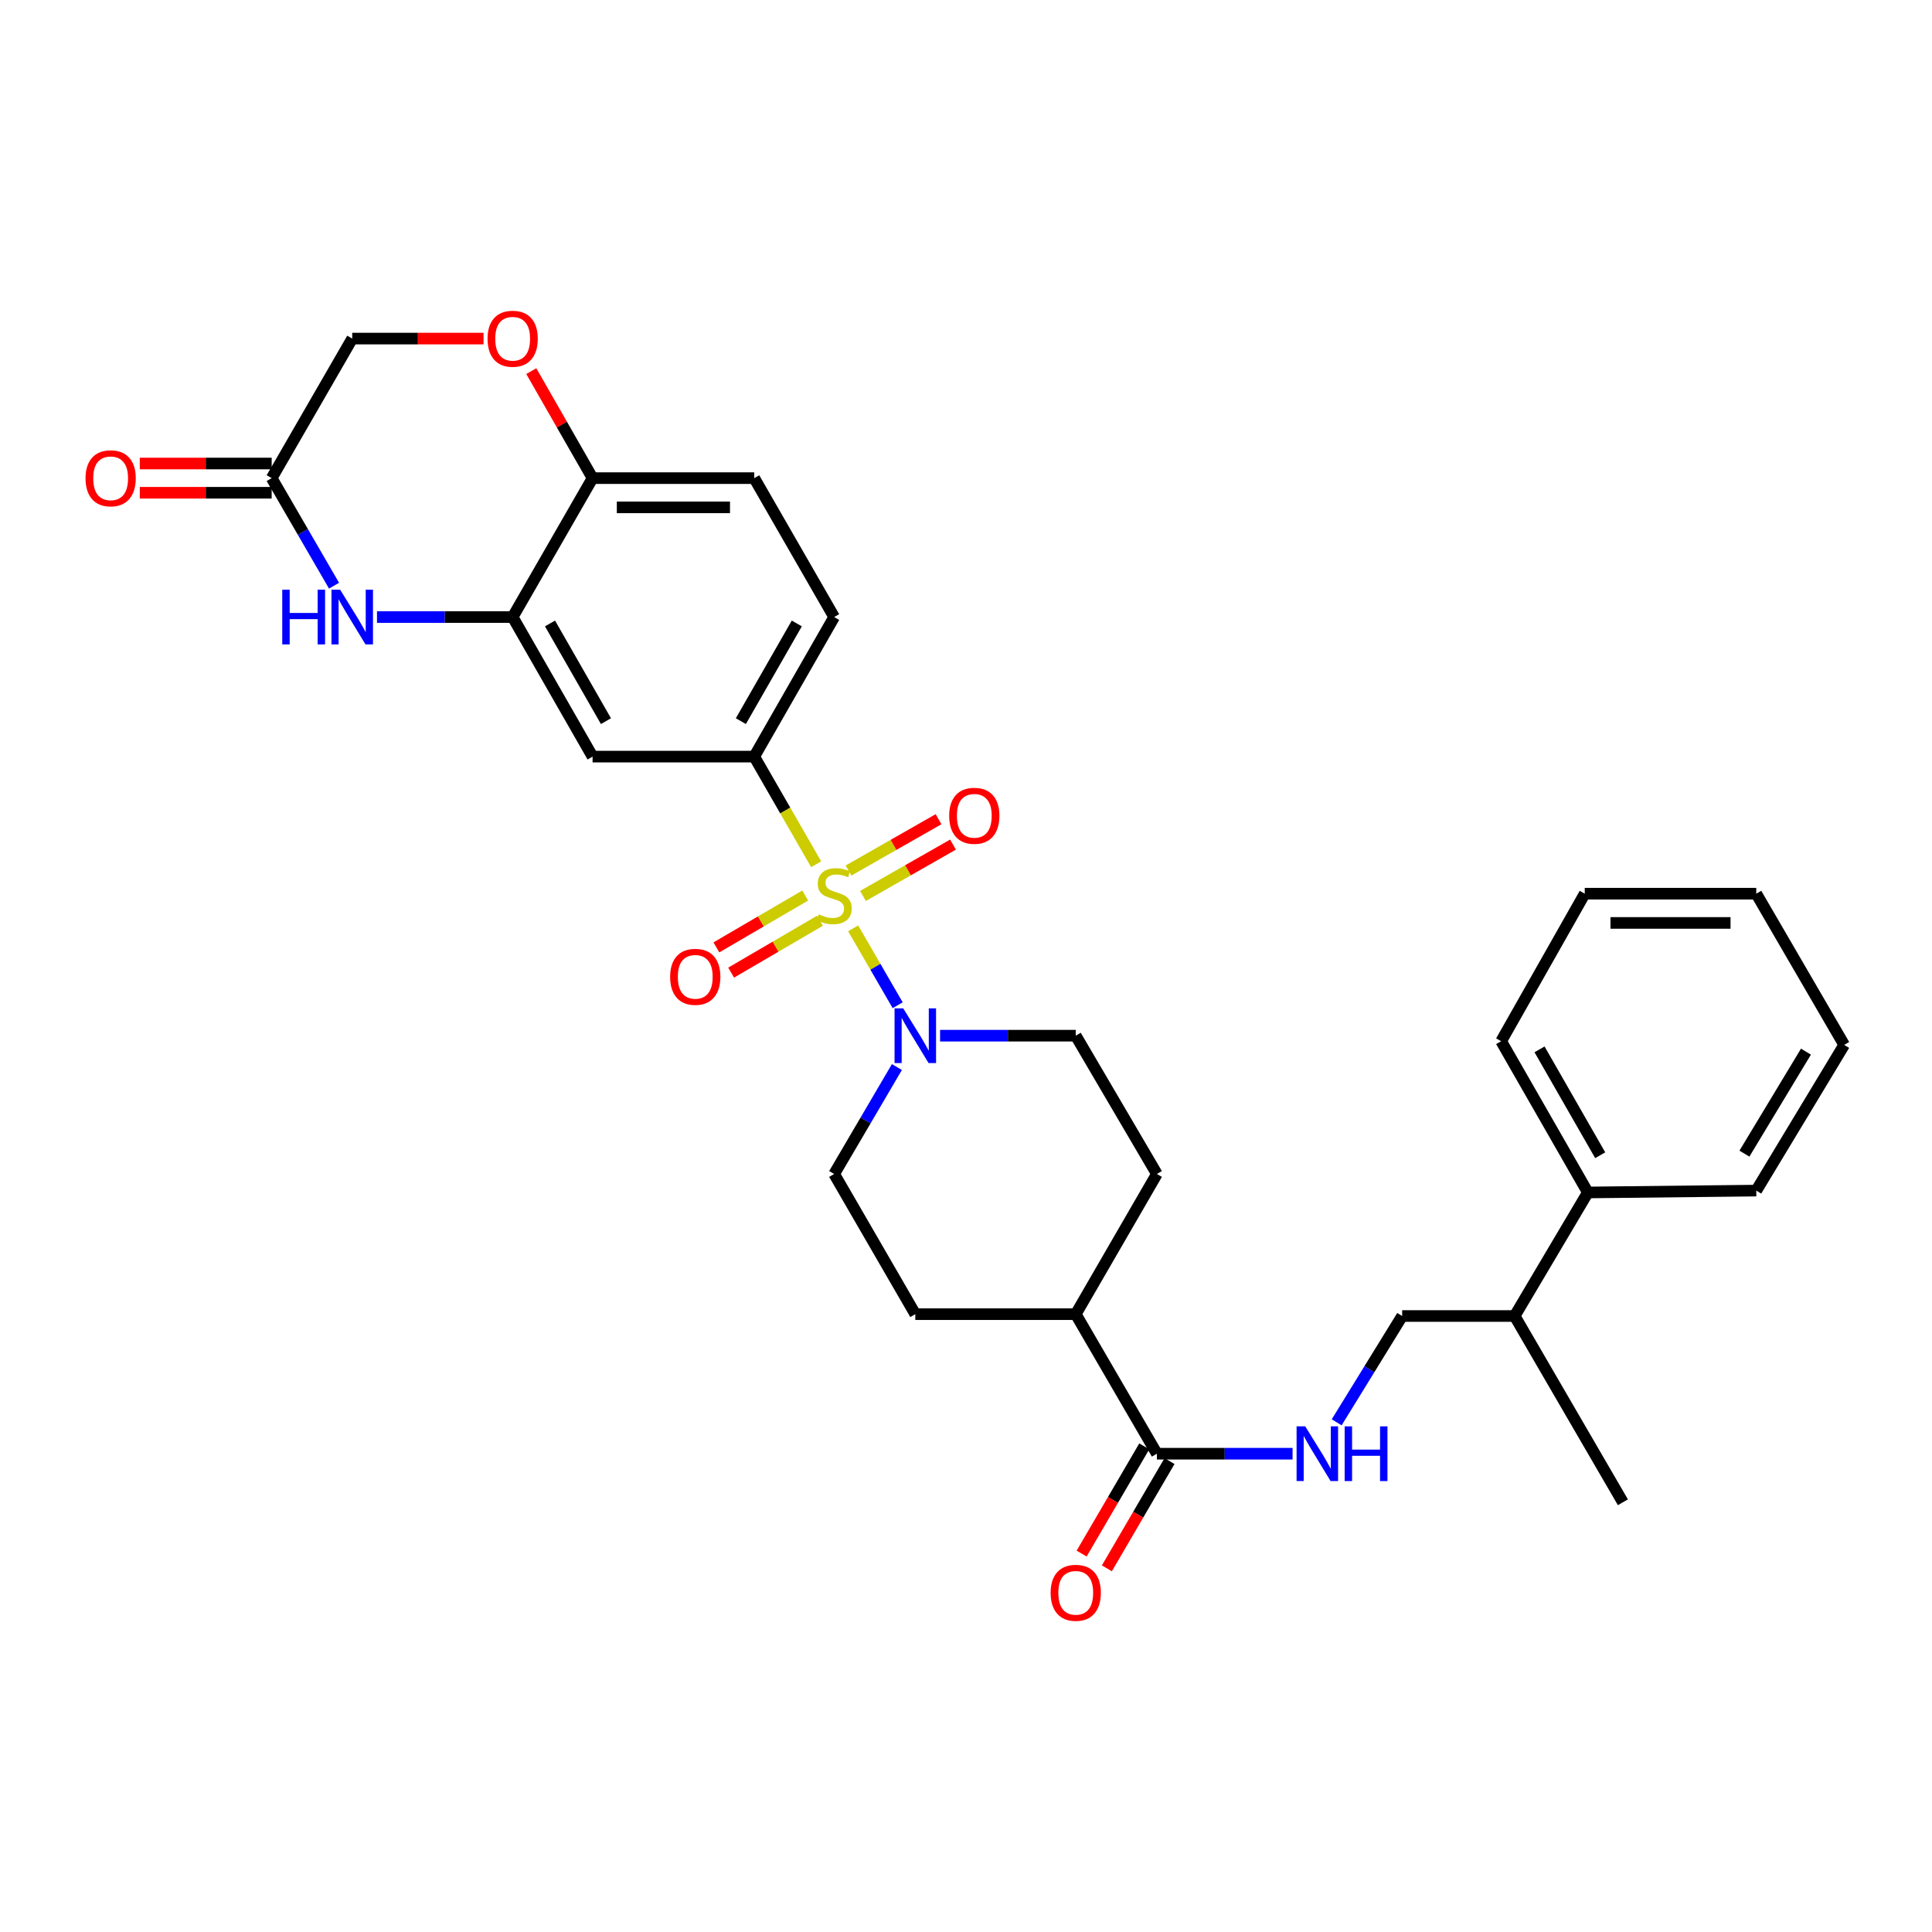 <?xml version='1.0' encoding='iso-8859-1'?>
<svg version='1.1' baseProfile='full'
              xmlns='http://www.w3.org/2000/svg'
                      xmlns:rdkit='http://www.rdkit.org/xml'
                      xmlns:xlink='http://www.w3.org/1999/xlink'
                  xml:space='preserve'
width='1000px' height='1000px' viewBox='0 0 1000 1000'>
<!-- END OF HEADER -->
<rect style='opacity:1.0;fill:#FFFFFF;stroke:none' width='1000' height='1000' x='0' y='0'> </rect>
<path class='bond-0' d='M 441.588,480.508 L 453.11,500.405' style='fill:none;fill-rule:evenodd;stroke:#CCCC00;stroke-width:6px;stroke-linecap:butt;stroke-linejoin:miter;stroke-opacity:1' />
<path class='bond-0' d='M 453.11,500.405 L 464.631,520.303' style='fill:none;fill-rule:evenodd;stroke:#0000FF;stroke-width:6px;stroke-linecap:butt;stroke-linejoin:miter;stroke-opacity:1' />
<path class='bond-1' d='M 422.444,447.338 L 406.42,419.479' style='fill:none;fill-rule:evenodd;stroke:#CCCC00;stroke-width:6px;stroke-linecap:butt;stroke-linejoin:miter;stroke-opacity:1' />
<path class='bond-1' d='M 406.42,419.479 L 390.396,391.619' style='fill:none;fill-rule:evenodd;stroke:#000000;stroke-width:6px;stroke-linecap:butt;stroke-linejoin:miter;stroke-opacity:1' />
<path class='bond-8' d='M 416.782,463.516 L 393.794,476.941' style='fill:none;fill-rule:evenodd;stroke:#CCCC00;stroke-width:6px;stroke-linecap:butt;stroke-linejoin:miter;stroke-opacity:1' />
<path class='bond-8' d='M 393.794,476.941 L 370.805,490.365' style='fill:none;fill-rule:evenodd;stroke:#FF0000;stroke-width:6px;stroke-linecap:butt;stroke-linejoin:miter;stroke-opacity:1' />
<path class='bond-8' d='M 424.413,476.584 L 401.424,490.008' style='fill:none;fill-rule:evenodd;stroke:#CCCC00;stroke-width:6px;stroke-linecap:butt;stroke-linejoin:miter;stroke-opacity:1' />
<path class='bond-8' d='M 401.424,490.008 L 378.436,503.432' style='fill:none;fill-rule:evenodd;stroke:#FF0000;stroke-width:6px;stroke-linecap:butt;stroke-linejoin:miter;stroke-opacity:1' />
<path class='bond-9' d='M 446.674,463.737 L 469.975,450.45' style='fill:none;fill-rule:evenodd;stroke:#CCCC00;stroke-width:6px;stroke-linecap:butt;stroke-linejoin:miter;stroke-opacity:1' />
<path class='bond-9' d='M 469.975,450.45 L 493.276,437.163' style='fill:none;fill-rule:evenodd;stroke:#FF0000;stroke-width:6px;stroke-linecap:butt;stroke-linejoin:miter;stroke-opacity:1' />
<path class='bond-9' d='M 439.178,450.592 L 462.479,437.305' style='fill:none;fill-rule:evenodd;stroke:#CCCC00;stroke-width:6px;stroke-linecap:butt;stroke-linejoin:miter;stroke-opacity:1' />
<path class='bond-9' d='M 462.479,437.305 L 485.78,424.018' style='fill:none;fill-rule:evenodd;stroke:#FF0000;stroke-width:6px;stroke-linecap:butt;stroke-linejoin:miter;stroke-opacity:1' />
<path class='bond-12' d='M 486.576,536.068 L 521.69,536.068' style='fill:none;fill-rule:evenodd;stroke:#0000FF;stroke-width:6px;stroke-linecap:butt;stroke-linejoin:miter;stroke-opacity:1' />
<path class='bond-12' d='M 521.69,536.068 L 556.804,536.068' style='fill:none;fill-rule:evenodd;stroke:#000000;stroke-width:6px;stroke-linecap:butt;stroke-linejoin:miter;stroke-opacity:1' />
<path class='bond-13' d='M 464.234,552.303 L 447.997,579.978' style='fill:none;fill-rule:evenodd;stroke:#0000FF;stroke-width:6px;stroke-linecap:butt;stroke-linejoin:miter;stroke-opacity:1' />
<path class='bond-13' d='M 447.997,579.978 L 431.759,607.653' style='fill:none;fill-rule:evenodd;stroke:#000000;stroke-width:6px;stroke-linecap:butt;stroke-linejoin:miter;stroke-opacity:1' />
<path class='bond-4' d='M 390.396,391.619 L 306.714,391.619' style='fill:none;fill-rule:evenodd;stroke:#000000;stroke-width:6px;stroke-linecap:butt;stroke-linejoin:miter;stroke-opacity:1' />
<path class='bond-15' d='M 390.396,391.619 L 431.759,319.387' style='fill:none;fill-rule:evenodd;stroke:#000000;stroke-width:6px;stroke-linecap:butt;stroke-linejoin:miter;stroke-opacity:1' />
<path class='bond-15' d='M 383.469,373.265 L 412.422,322.702' style='fill:none;fill-rule:evenodd;stroke:#000000;stroke-width:6px;stroke-linecap:butt;stroke-linejoin:miter;stroke-opacity:1' />
<path class='bond-2' d='M 195.132,319.387 L 230.242,319.387' style='fill:none;fill-rule:evenodd;stroke:#0000FF;stroke-width:6px;stroke-linecap:butt;stroke-linejoin:miter;stroke-opacity:1' />
<path class='bond-2' d='M 230.242,319.387 L 265.351,319.387' style='fill:none;fill-rule:evenodd;stroke:#000000;stroke-width:6px;stroke-linecap:butt;stroke-linejoin:miter;stroke-opacity:1' />
<path class='bond-6' d='M 172.899,303.149 L 156.758,275.315' style='fill:none;fill-rule:evenodd;stroke:#0000FF;stroke-width:6px;stroke-linecap:butt;stroke-linejoin:miter;stroke-opacity:1' />
<path class='bond-6' d='M 156.758,275.315 L 140.617,247.482' style='fill:none;fill-rule:evenodd;stroke:#000000;stroke-width:6px;stroke-linecap:butt;stroke-linejoin:miter;stroke-opacity:1' />
<path class='bond-3' d='M 265.351,319.387 L 306.714,391.619' style='fill:none;fill-rule:evenodd;stroke:#000000;stroke-width:6px;stroke-linecap:butt;stroke-linejoin:miter;stroke-opacity:1' />
<path class='bond-3' d='M 284.688,322.702 L 313.641,373.265' style='fill:none;fill-rule:evenodd;stroke:#000000;stroke-width:6px;stroke-linecap:butt;stroke-linejoin:miter;stroke-opacity:1' />
<path class='bond-32' d='M 265.351,319.387 L 306.714,247.482' style='fill:none;fill-rule:evenodd;stroke:#000000;stroke-width:6px;stroke-linecap:butt;stroke-linejoin:miter;stroke-opacity:1' />
<path class='bond-5' d='M 598.805,752.438 L 556.804,680.213' style='fill:none;fill-rule:evenodd;stroke:#000000;stroke-width:6px;stroke-linecap:butt;stroke-linejoin:miter;stroke-opacity:1' />
<path class='bond-11' d='M 598.805,752.438 L 633.919,752.438' style='fill:none;fill-rule:evenodd;stroke:#000000;stroke-width:6px;stroke-linecap:butt;stroke-linejoin:miter;stroke-opacity:1' />
<path class='bond-11' d='M 633.919,752.438 L 669.033,752.438' style='fill:none;fill-rule:evenodd;stroke:#0000FF;stroke-width:6px;stroke-linecap:butt;stroke-linejoin:miter;stroke-opacity:1' />
<path class='bond-16' d='M 592.271,748.622 L 576.061,776.377' style='fill:none;fill-rule:evenodd;stroke:#000000;stroke-width:6px;stroke-linecap:butt;stroke-linejoin:miter;stroke-opacity:1' />
<path class='bond-16' d='M 576.061,776.377 L 559.85,804.133' style='fill:none;fill-rule:evenodd;stroke:#FF0000;stroke-width:6px;stroke-linecap:butt;stroke-linejoin:miter;stroke-opacity:1' />
<path class='bond-16' d='M 605.339,756.253 L 589.128,784.009' style='fill:none;fill-rule:evenodd;stroke:#000000;stroke-width:6px;stroke-linecap:butt;stroke-linejoin:miter;stroke-opacity:1' />
<path class='bond-16' d='M 589.128,784.009 L 572.917,811.765' style='fill:none;fill-rule:evenodd;stroke:#FF0000;stroke-width:6px;stroke-linecap:butt;stroke-linejoin:miter;stroke-opacity:1' />
<path class='bond-17' d='M 140.617,239.916 L 106.486,239.916' style='fill:none;fill-rule:evenodd;stroke:#000000;stroke-width:6px;stroke-linecap:butt;stroke-linejoin:miter;stroke-opacity:1' />
<path class='bond-17' d='M 106.486,239.916 L 72.354,239.916' style='fill:none;fill-rule:evenodd;stroke:#FF0000;stroke-width:6px;stroke-linecap:butt;stroke-linejoin:miter;stroke-opacity:1' />
<path class='bond-17' d='M 140.617,255.048 L 106.486,255.048' style='fill:none;fill-rule:evenodd;stroke:#000000;stroke-width:6px;stroke-linecap:butt;stroke-linejoin:miter;stroke-opacity:1' />
<path class='bond-17' d='M 106.486,255.048 L 72.354,255.048' style='fill:none;fill-rule:evenodd;stroke:#FF0000;stroke-width:6px;stroke-linecap:butt;stroke-linejoin:miter;stroke-opacity:1' />
<path class='bond-33' d='M 140.617,247.482 L 182.316,175.249' style='fill:none;fill-rule:evenodd;stroke:#000000;stroke-width:6px;stroke-linecap:butt;stroke-linejoin:miter;stroke-opacity:1' />
<path class='bond-7' d='M 274.995,192.09 L 290.854,219.786' style='fill:none;fill-rule:evenodd;stroke:#FF0000;stroke-width:6px;stroke-linecap:butt;stroke-linejoin:miter;stroke-opacity:1' />
<path class='bond-7' d='M 290.854,219.786 L 306.714,247.482' style='fill:none;fill-rule:evenodd;stroke:#000000;stroke-width:6px;stroke-linecap:butt;stroke-linejoin:miter;stroke-opacity:1' />
<path class='bond-19' d='M 250.276,175.249 L 216.296,175.249' style='fill:none;fill-rule:evenodd;stroke:#FF0000;stroke-width:6px;stroke-linecap:butt;stroke-linejoin:miter;stroke-opacity:1' />
<path class='bond-19' d='M 216.296,175.249 L 182.316,175.249' style='fill:none;fill-rule:evenodd;stroke:#000000;stroke-width:6px;stroke-linecap:butt;stroke-linejoin:miter;stroke-opacity:1' />
<path class='bond-10' d='M 306.714,247.482 L 390.396,247.482' style='fill:none;fill-rule:evenodd;stroke:#000000;stroke-width:6px;stroke-linecap:butt;stroke-linejoin:miter;stroke-opacity:1' />
<path class='bond-10' d='M 319.266,262.615 L 377.844,262.615' style='fill:none;fill-rule:evenodd;stroke:#000000;stroke-width:6px;stroke-linecap:butt;stroke-linejoin:miter;stroke-opacity:1' />
<path class='bond-18' d='M 691.862,736.185 L 708.81,708.674' style='fill:none;fill-rule:evenodd;stroke:#0000FF;stroke-width:6px;stroke-linecap:butt;stroke-linejoin:miter;stroke-opacity:1' />
<path class='bond-18' d='M 708.81,708.674 L 725.758,681.163' style='fill:none;fill-rule:evenodd;stroke:#000000;stroke-width:6px;stroke-linecap:butt;stroke-linejoin:miter;stroke-opacity:1' />
<path class='bond-22' d='M 556.804,536.068 L 598.805,607.653' style='fill:none;fill-rule:evenodd;stroke:#000000;stroke-width:6px;stroke-linecap:butt;stroke-linejoin:miter;stroke-opacity:1' />
<path class='bond-21' d='M 431.759,607.653 L 473.76,680.213' style='fill:none;fill-rule:evenodd;stroke:#000000;stroke-width:6px;stroke-linecap:butt;stroke-linejoin:miter;stroke-opacity:1' />
<path class='bond-14' d='M 556.804,680.213 L 473.76,680.213' style='fill:none;fill-rule:evenodd;stroke:#000000;stroke-width:6px;stroke-linecap:butt;stroke-linejoin:miter;stroke-opacity:1' />
<path class='bond-31' d='M 556.804,680.213 L 598.805,607.653' style='fill:none;fill-rule:evenodd;stroke:#000000;stroke-width:6px;stroke-linecap:butt;stroke-linejoin:miter;stroke-opacity:1' />
<path class='bond-20' d='M 431.759,319.387 L 390.396,247.482' style='fill:none;fill-rule:evenodd;stroke:#000000;stroke-width:6px;stroke-linecap:butt;stroke-linejoin:miter;stroke-opacity:1' />
<path class='bond-24' d='M 725.758,681.163 L 783.985,681.163' style='fill:none;fill-rule:evenodd;stroke:#000000;stroke-width:6px;stroke-linecap:butt;stroke-linejoin:miter;stroke-opacity:1' />
<path class='bond-23' d='M 821.867,617.22 L 783.985,681.163' style='fill:none;fill-rule:evenodd;stroke:#000000;stroke-width:6px;stroke-linecap:butt;stroke-linejoin:miter;stroke-opacity:1' />
<path class='bond-25' d='M 821.867,617.22 L 776.999,538.926' style='fill:none;fill-rule:evenodd;stroke:#000000;stroke-width:6px;stroke-linecap:butt;stroke-linejoin:miter;stroke-opacity:1' />
<path class='bond-25' d='M 828.266,597.952 L 796.859,543.146' style='fill:none;fill-rule:evenodd;stroke:#000000;stroke-width:6px;stroke-linecap:butt;stroke-linejoin:miter;stroke-opacity:1' />
<path class='bond-26' d='M 821.867,617.22 L 909.039,616.253' style='fill:none;fill-rule:evenodd;stroke:#000000;stroke-width:6px;stroke-linecap:butt;stroke-linejoin:miter;stroke-opacity:1' />
<path class='bond-27' d='M 783.985,681.163 L 840.009,777.574' style='fill:none;fill-rule:evenodd;stroke:#000000;stroke-width:6px;stroke-linecap:butt;stroke-linejoin:miter;stroke-opacity:1' />
<path class='bond-28' d='M 776.999,538.926 L 820.261,462.574' style='fill:none;fill-rule:evenodd;stroke:#000000;stroke-width:6px;stroke-linecap:butt;stroke-linejoin:miter;stroke-opacity:1' />
<path class='bond-29' d='M 909.039,616.253 L 954.545,540.834' style='fill:none;fill-rule:evenodd;stroke:#000000;stroke-width:6px;stroke-linecap:butt;stroke-linejoin:miter;stroke-opacity:1' />
<path class='bond-29' d='M 902.908,597.123 L 934.763,544.329' style='fill:none;fill-rule:evenodd;stroke:#000000;stroke-width:6px;stroke-linecap:butt;stroke-linejoin:miter;stroke-opacity:1' />
<path class='bond-34' d='M 820.261,462.574 L 909.039,462.574' style='fill:none;fill-rule:evenodd;stroke:#000000;stroke-width:6px;stroke-linecap:butt;stroke-linejoin:miter;stroke-opacity:1' />
<path class='bond-34' d='M 833.578,477.707 L 895.722,477.707' style='fill:none;fill-rule:evenodd;stroke:#000000;stroke-width:6px;stroke-linecap:butt;stroke-linejoin:miter;stroke-opacity:1' />
<path class='bond-30' d='M 954.545,540.834 L 909.039,462.574' style='fill:none;fill-rule:evenodd;stroke:#000000;stroke-width:6px;stroke-linecap:butt;stroke-linejoin:miter;stroke-opacity:1' />
<path  class='atom-0' d='M 423.759 473.252
Q 424.079 473.372, 425.399 473.932
Q 426.719 474.492, 428.159 474.852
Q 429.639 475.172, 431.079 475.172
Q 433.759 475.172, 435.319 473.892
Q 436.879 472.572, 436.879 470.292
Q 436.879 468.732, 436.079 467.772
Q 435.319 466.812, 434.119 466.292
Q 432.919 465.772, 430.919 465.172
Q 428.399 464.412, 426.879 463.692
Q 425.399 462.972, 424.319 461.452
Q 423.279 459.932, 423.279 457.372
Q 423.279 453.812, 425.679 451.612
Q 428.119 449.412, 432.919 449.412
Q 436.199 449.412, 439.919 450.972
L 438.999 454.052
Q 435.599 452.652, 433.039 452.652
Q 430.279 452.652, 428.759 453.812
Q 427.239 454.932, 427.279 456.892
Q 427.279 458.412, 428.039 459.332
Q 428.839 460.252, 429.959 460.772
Q 431.119 461.292, 433.039 461.892
Q 435.599 462.692, 437.119 463.492
Q 438.639 464.292, 439.719 465.932
Q 440.839 467.532, 440.839 470.292
Q 440.839 474.212, 438.199 476.332
Q 435.599 478.412, 431.239 478.412
Q 428.719 478.412, 426.799 477.852
Q 424.919 477.332, 422.679 476.412
L 423.759 473.252
' fill='#CCCC00'/>
<path  class='atom-1' d='M 467.5 521.908
L 476.78 536.908
Q 477.7 538.388, 479.18 541.068
Q 480.66 543.748, 480.74 543.908
L 480.74 521.908
L 484.5 521.908
L 484.5 550.228
L 480.62 550.228
L 470.66 533.828
Q 469.5 531.908, 468.26 529.708
Q 467.06 527.508, 466.7 526.828
L 466.7 550.228
L 463.02 550.228
L 463.02 521.908
L 467.5 521.908
' fill='#0000FF'/>
<path  class='atom-3' d='M 146.096 305.227
L 149.936 305.227
L 149.936 317.267
L 164.416 317.267
L 164.416 305.227
L 168.256 305.227
L 168.256 333.547
L 164.416 333.547
L 164.416 320.467
L 149.936 320.467
L 149.936 333.547
L 146.096 333.547
L 146.096 305.227
' fill='#0000FF'/>
<path  class='atom-3' d='M 176.056 305.227
L 185.336 320.227
Q 186.256 321.707, 187.736 324.387
Q 189.216 327.067, 189.296 327.227
L 189.296 305.227
L 193.056 305.227
L 193.056 333.547
L 189.176 333.547
L 179.216 317.147
Q 178.056 315.227, 176.816 313.027
Q 175.616 310.827, 175.256 310.147
L 175.256 333.547
L 171.576 333.547
L 171.576 305.227
L 176.056 305.227
' fill='#0000FF'/>
<path  class='atom-8' d='M 252.351 175.329
Q 252.351 168.529, 255.711 164.729
Q 259.071 160.929, 265.351 160.929
Q 271.631 160.929, 274.991 164.729
Q 278.351 168.529, 278.351 175.329
Q 278.351 182.209, 274.951 186.129
Q 271.551 190.009, 265.351 190.009
Q 259.111 190.009, 255.711 186.129
Q 252.351 182.249, 252.351 175.329
M 265.351 186.809
Q 269.671 186.809, 271.991 183.929
Q 274.351 181.009, 274.351 175.329
Q 274.351 169.769, 271.991 166.969
Q 269.671 164.129, 265.351 164.129
Q 261.031 164.129, 258.671 166.929
Q 256.351 169.729, 256.351 175.329
Q 256.351 181.049, 258.671 183.929
Q 261.031 186.809, 265.351 186.809
' fill='#FF0000'/>
<path  class='atom-9' d='M 346.862 505.597
Q 346.862 498.797, 350.222 494.997
Q 353.582 491.197, 359.862 491.197
Q 366.142 491.197, 369.502 494.997
Q 372.862 498.797, 372.862 505.597
Q 372.862 512.477, 369.462 516.397
Q 366.062 520.277, 359.862 520.277
Q 353.622 520.277, 350.222 516.397
Q 346.862 512.517, 346.862 505.597
M 359.862 517.077
Q 364.182 517.077, 366.502 514.197
Q 368.862 511.277, 368.862 505.597
Q 368.862 500.037, 366.502 497.237
Q 364.182 494.397, 359.862 494.397
Q 355.542 494.397, 353.182 497.197
Q 350.862 499.997, 350.862 505.597
Q 350.862 511.317, 353.182 514.197
Q 355.542 517.077, 359.862 517.077
' fill='#FF0000'/>
<path  class='atom-10' d='M 491.294 422.25
Q 491.294 415.45, 494.654 411.65
Q 498.014 407.85, 504.294 407.85
Q 510.574 407.85, 513.934 411.65
Q 517.294 415.45, 517.294 422.25
Q 517.294 429.13, 513.894 433.05
Q 510.494 436.93, 504.294 436.93
Q 498.054 436.93, 494.654 433.05
Q 491.294 429.17, 491.294 422.25
M 504.294 433.73
Q 508.614 433.73, 510.934 430.85
Q 513.294 427.93, 513.294 422.25
Q 513.294 416.69, 510.934 413.89
Q 508.614 411.05, 504.294 411.05
Q 499.974 411.05, 497.614 413.85
Q 495.294 416.65, 495.294 422.25
Q 495.294 427.97, 497.614 430.85
Q 499.974 433.73, 504.294 433.73
' fill='#FF0000'/>
<path  class='atom-12' d='M 675.589 738.278
L 684.869 753.278
Q 685.789 754.758, 687.269 757.438
Q 688.749 760.118, 688.829 760.278
L 688.829 738.278
L 692.589 738.278
L 692.589 766.598
L 688.709 766.598
L 678.749 750.198
Q 677.589 748.278, 676.349 746.078
Q 675.149 743.878, 674.789 743.198
L 674.789 766.598
L 671.109 766.598
L 671.109 738.278
L 675.589 738.278
' fill='#0000FF'/>
<path  class='atom-12' d='M 695.989 738.278
L 699.829 738.278
L 699.829 750.318
L 714.309 750.318
L 714.309 738.278
L 718.149 738.278
L 718.149 766.598
L 714.309 766.598
L 714.309 753.518
L 699.829 753.518
L 699.829 766.598
L 695.989 766.598
L 695.989 738.278
' fill='#0000FF'/>
<path  class='atom-17' d='M 543.804 824.431
Q 543.804 817.631, 547.164 813.831
Q 550.524 810.031, 556.804 810.031
Q 563.084 810.031, 566.444 813.831
Q 569.804 817.631, 569.804 824.431
Q 569.804 831.311, 566.404 835.231
Q 563.004 839.111, 556.804 839.111
Q 550.564 839.111, 547.164 835.231
Q 543.804 831.351, 543.804 824.431
M 556.804 835.911
Q 561.124 835.911, 563.444 833.031
Q 565.804 830.111, 565.804 824.431
Q 565.804 818.871, 563.444 816.071
Q 561.124 813.231, 556.804 813.231
Q 552.484 813.231, 550.124 816.031
Q 547.804 818.831, 547.804 824.431
Q 547.804 830.151, 550.124 833.031
Q 552.484 835.911, 556.804 835.911
' fill='#FF0000'/>
<path  class='atom-18' d='M 44.271 247.562
Q 44.271 240.762, 47.631 236.962
Q 50.991 233.162, 57.271 233.162
Q 63.551 233.162, 66.911 236.962
Q 70.271 240.762, 70.271 247.562
Q 70.271 254.442, 66.871 258.362
Q 63.471 262.242, 57.271 262.242
Q 51.031 262.242, 47.631 258.362
Q 44.271 254.482, 44.271 247.562
M 57.271 259.042
Q 61.591 259.042, 63.911 256.162
Q 66.271 253.242, 66.271 247.562
Q 66.271 242.002, 63.911 239.202
Q 61.591 236.362, 57.271 236.362
Q 52.951 236.362, 50.591 239.162
Q 48.271 241.962, 48.271 247.562
Q 48.271 253.282, 50.591 256.162
Q 52.951 259.042, 57.271 259.042
' fill='#FF0000'/>
</svg>
